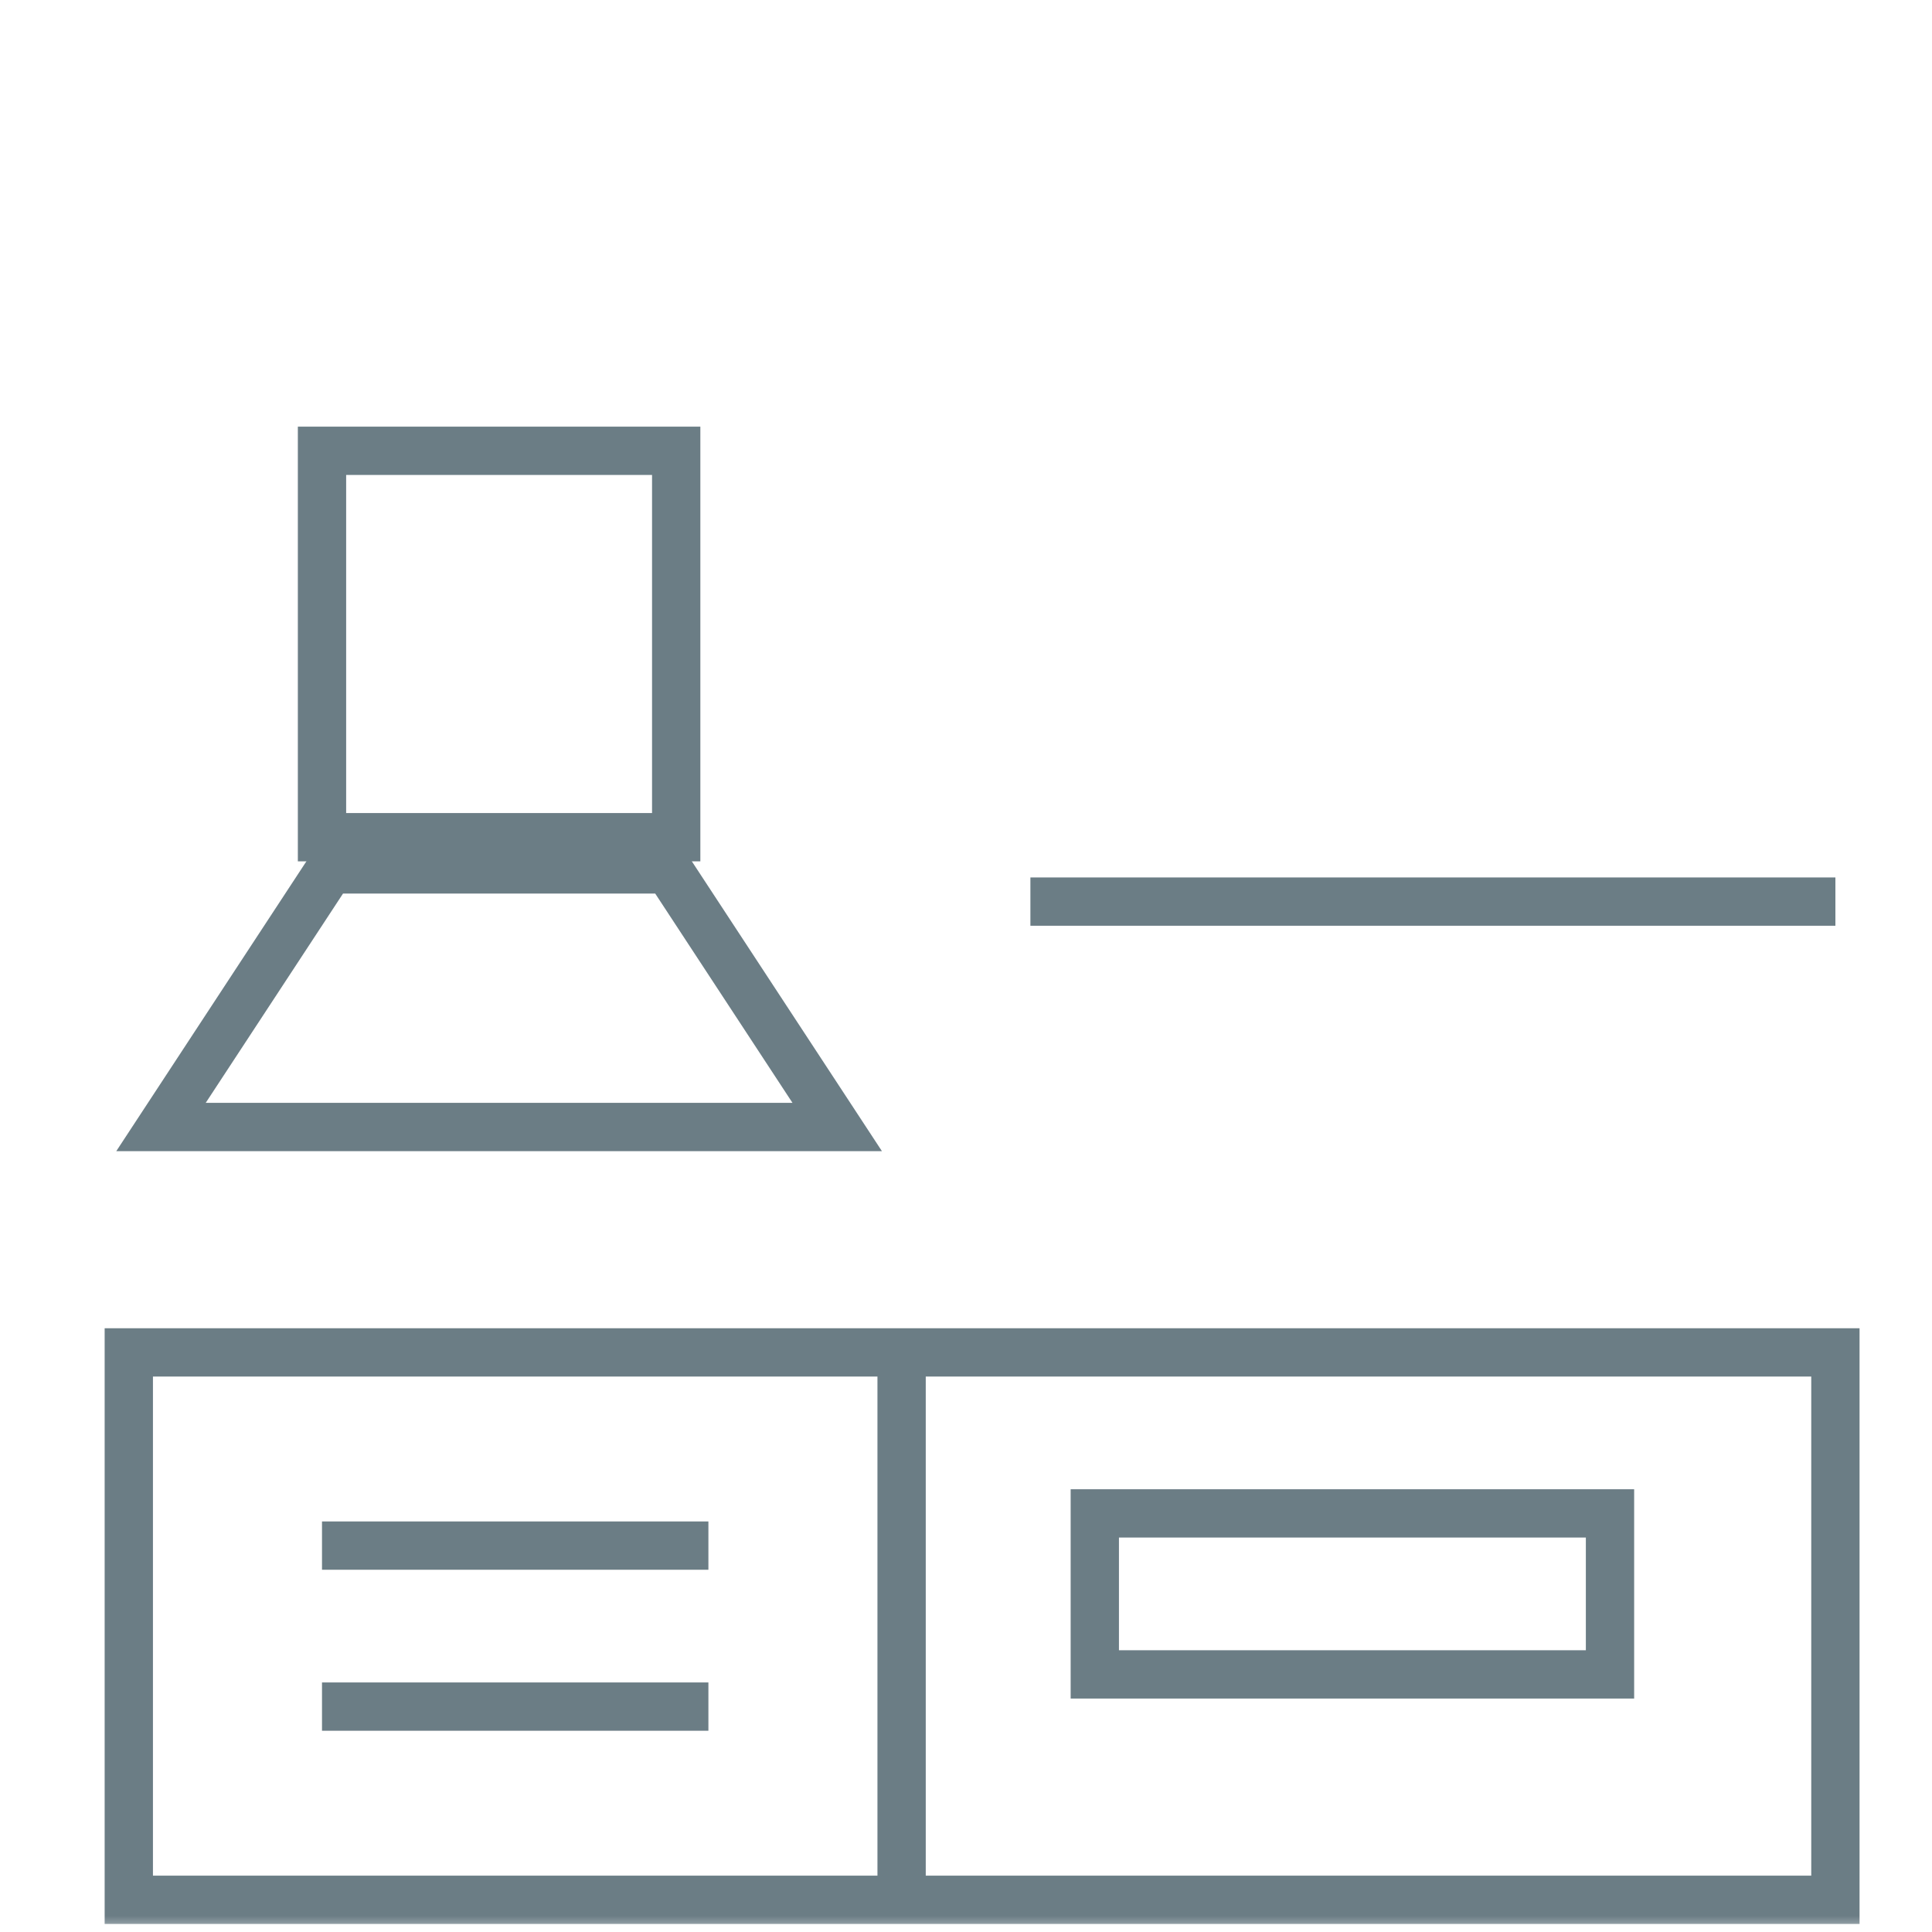 <?xml version="1.0" encoding="UTF-8"?>
<svg width="60px" height="60px" viewBox="0 0 60 60" version="1.1" xmlns="http://www.w3.org/2000/svg" xmlns:xlink="http://www.w3.org/1999/xlink">
    <!-- Generator: Sketch 51.3 (57544) - http://www.bohemiancoding.com/sketch -->
    <title>offering_6</title>
    <desc>Created with Sketch.</desc>
    <defs>
        <rect id="path-1" x="0" y="0" width="60" height="60"></rect>
    </defs>
    <g id="Page-1" stroke="none" stroke-width="1" fill="none" fill-rule="evenodd">
        <g id="Group-33-Copy">
            <mask id="mask-2" fill="white">
                <use xlink:href="#path-1"></use>
            </mask>
            <g id="Rectangle-9"></g>
            <g id="noun_Kitchen_516184_000000" mask="url(#mask-2)" stroke="#6B7D85" stroke-width="1.5">
                <g transform="translate(4, 14)">
                    <polygon id="Shape" points="22 21 1 21 6.248 13 16.753 13"></polygon>
                    <rect id="Rectangle-path" x="6" y="0" width="11" height="12"></rect>
                    <rect id="Rectangle-path" x="0" y="28" width="53" height="17"></rect>
                    <path d="M6,34 L18,34" id="Shape"></path>
                    <path d="M6,39 L18,39" id="Shape"></path>
                    <path d="M24,28 L24,45" id="Shape"></path>
                    <path d="M28,14 L53,14" id="Shape"></path>
                    <rect id="Rectangle-path" x="30" y="33" width="16" height="5"></rect>
                </g>
            </g>
        </g>
    </g>
</svg>